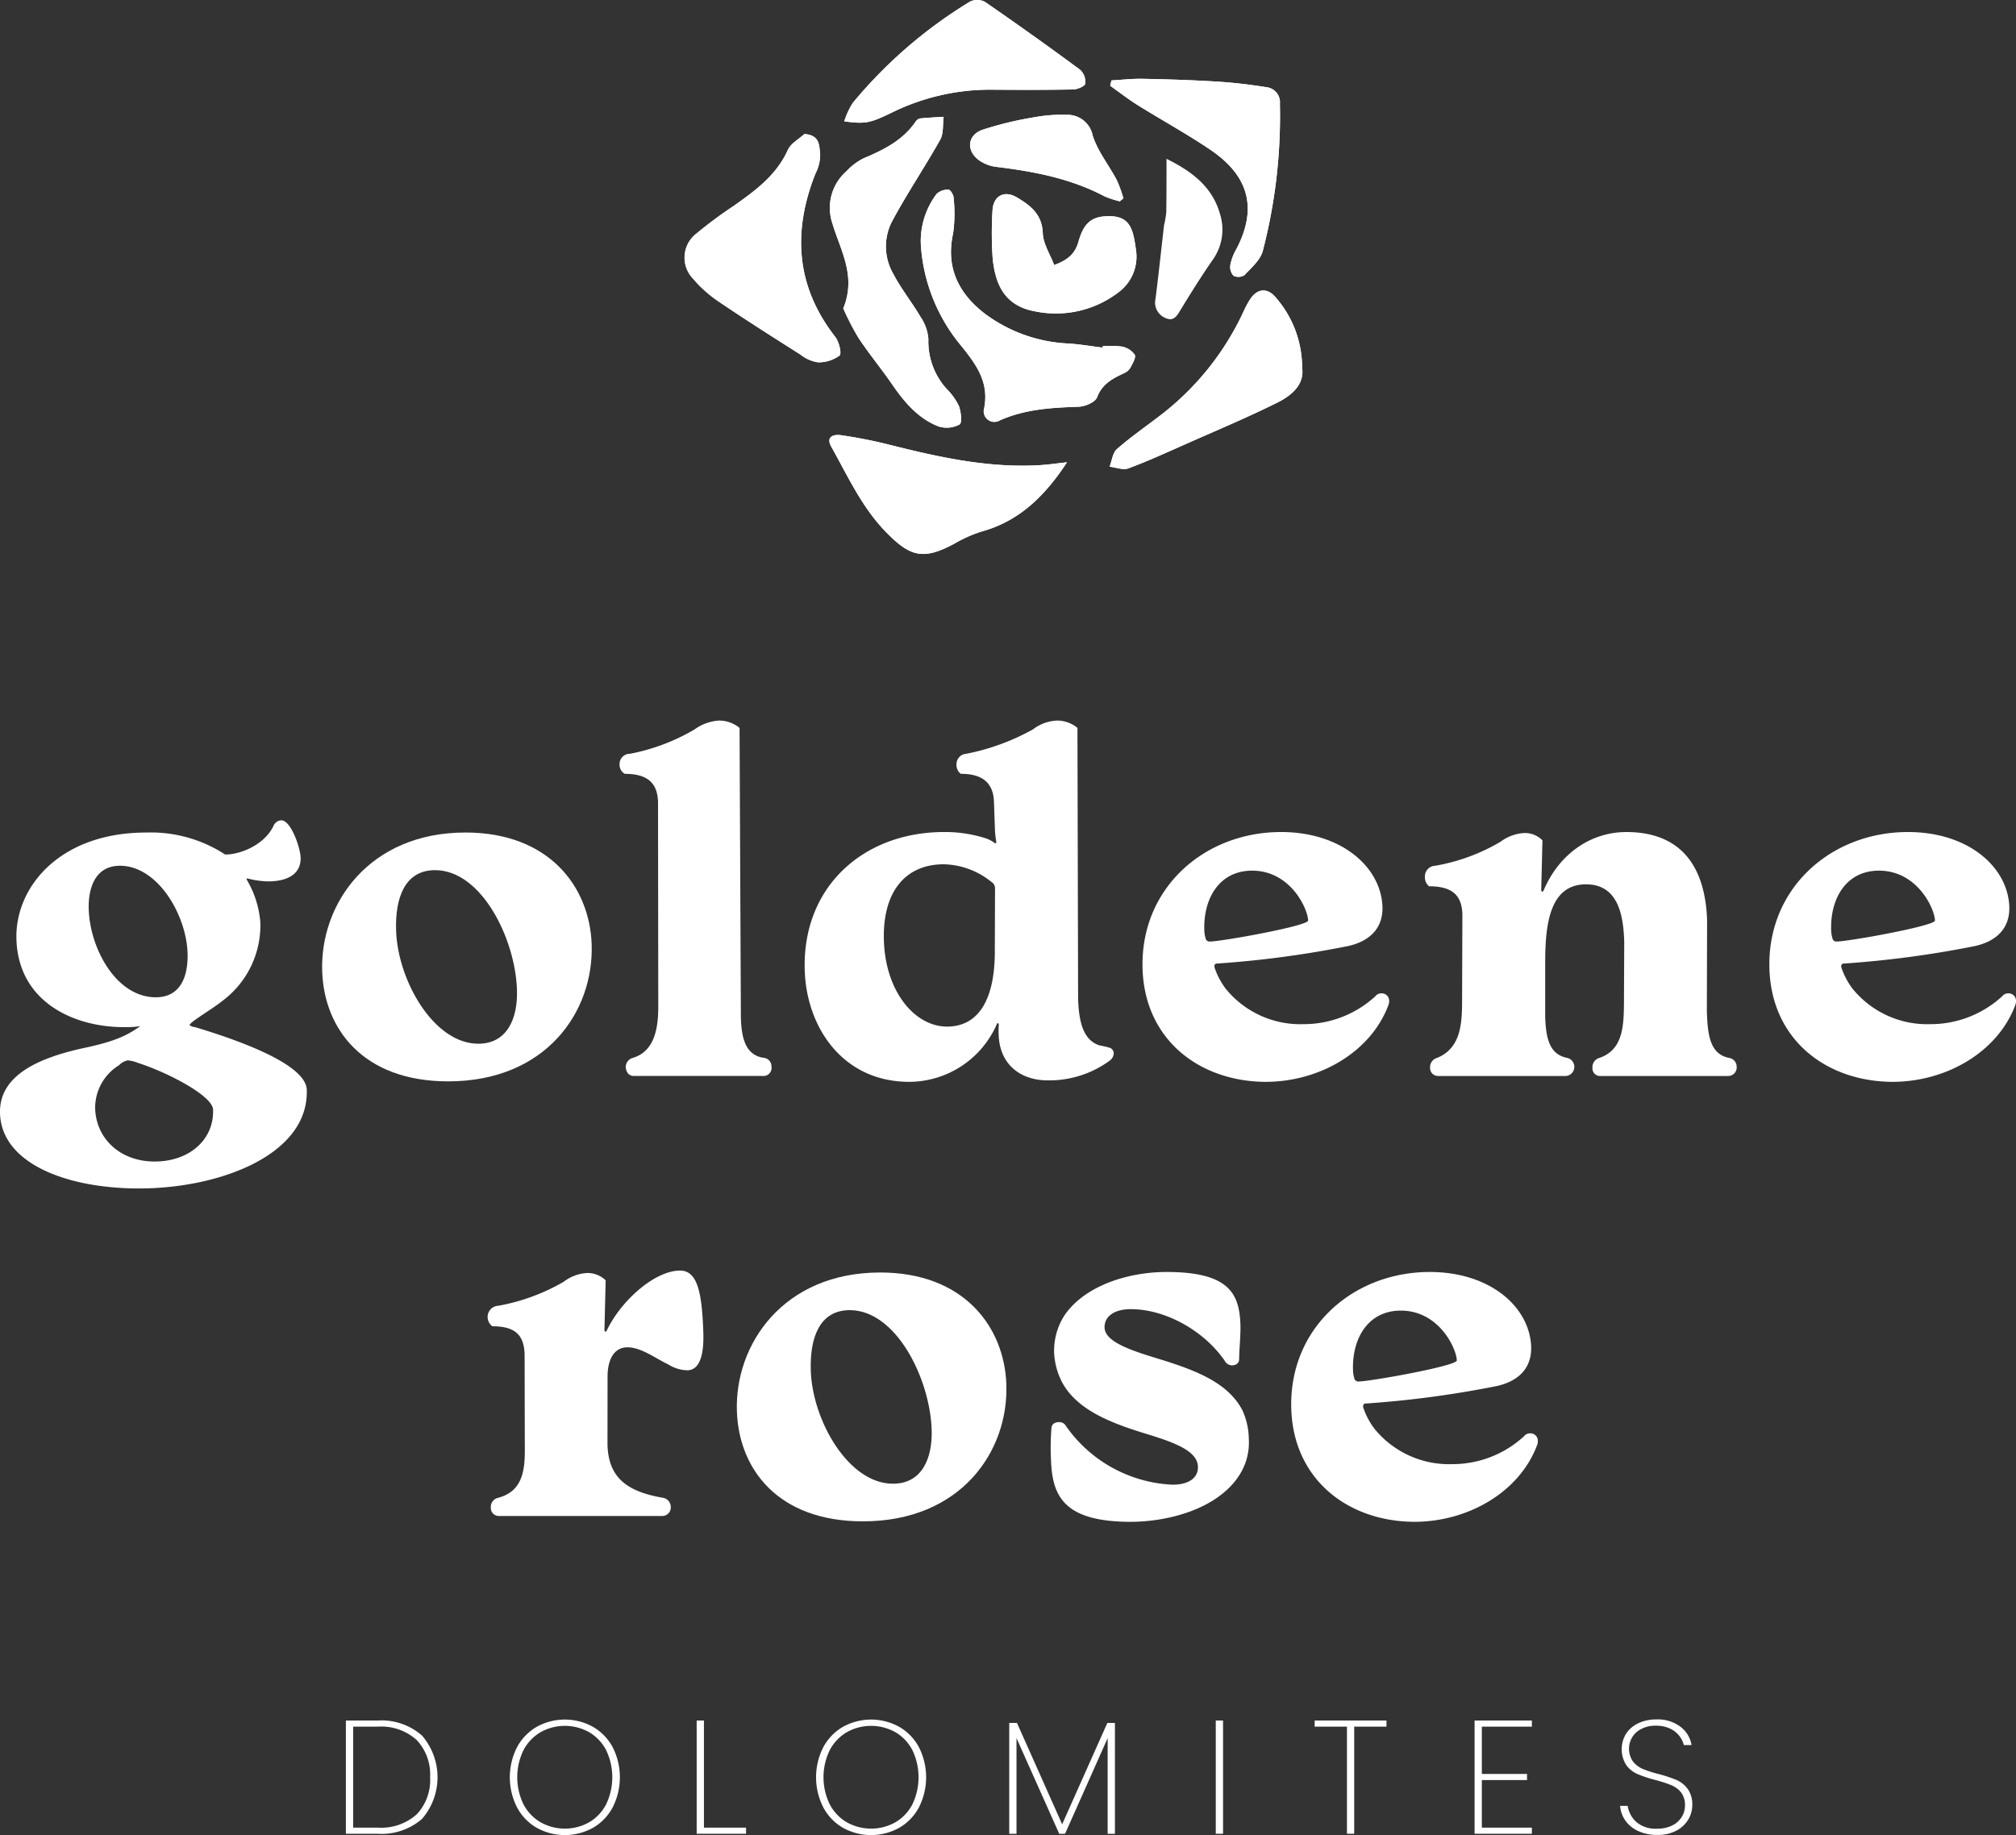 <?xml version="1.0" encoding="UTF-8"?>
<svg xmlns="http://www.w3.org/2000/svg" width="305.442" height="278.086" viewBox="0 0 305.442 278.086">
  <rect x="0" y="0" width="305.442" height="278.086" fill="#333333" stroke="none"/>
  <g id="logo-hotel-goldene-rose-w" transform="translate(2956.081 1081.054)">
    <path id="Pfad_339" data-name="Pfad 339" d="M84.636,223.718a9.648,9.648,0,0,1,0,12.642,9.348,9.348,0,0,1-6.71,2.248H73.109V221.445h4.817a9.286,9.286,0,0,1,6.71,2.273m-.794,11.944a7.557,7.557,0,0,0,2.028-5.611,7.639,7.639,0,0,0-2.028-5.648,8.023,8.023,0,0,0-5.916-2.028H74.21v15.3h3.716a8.05,8.05,0,0,0,5.916-2.017" transform="translate(-2976.786 -1041.773)" fill="#fff"></path>
    <path id="Pfad_340" data-name="Pfad 340" d="M93.931,237.739a7.769,7.769,0,0,1-2.981-3.117,10.058,10.058,0,0,1,0-9.057,7.8,7.8,0,0,1,2.981-3.106,8.791,8.791,0,0,1,8.557,0,7.808,7.808,0,0,1,2.983,3.106,10.071,10.071,0,0,1,0,9.057,7.772,7.772,0,0,1-2.983,3.117,8.781,8.781,0,0,1-8.557,0m7.946-.819a6.741,6.741,0,0,0,2.58-2.713,9.49,9.49,0,0,0,0-8.24,6.741,6.741,0,0,0-2.58-2.713,7.534,7.534,0,0,0-7.334,0,6.818,6.818,0,0,0-2.591,2.713,9.371,9.371,0,0,0,0,8.24,6.818,6.818,0,0,0,2.591,2.713,7.524,7.524,0,0,0,7.334,0" transform="translate(-2968.711 -1041.82)" fill="#fff"></path>
    <path id="Pfad_341" data-name="Pfad 341" d="M110.081,237.679h6.38v.929H108.98V221.445h1.1Z" transform="translate(-2959.508 -1041.772)" fill="#fff"></path>
    <path id="Pfad_342" data-name="Pfad 342" d="M125.247,237.739a7.765,7.765,0,0,1-2.98-3.117,10.046,10.046,0,0,1,0-9.057,7.8,7.8,0,0,1,2.98-3.106,8.791,8.791,0,0,1,8.557,0,7.8,7.8,0,0,1,2.983,3.106,10.071,10.071,0,0,1,0,9.057,7.763,7.763,0,0,1-2.983,3.117,8.781,8.781,0,0,1-8.557,0m7.948-.819a6.751,6.751,0,0,0,2.58-2.713,9.5,9.5,0,0,0,0-8.24,6.751,6.751,0,0,0-2.58-2.713,7.537,7.537,0,0,0-7.336,0,6.818,6.818,0,0,0-2.591,2.713,9.384,9.384,0,0,0,0,8.24,6.818,6.818,0,0,0,2.591,2.713,7.526,7.526,0,0,0,7.336,0" transform="translate(-2953.628 -1041.82)" fill="#fff"></path>
    <path id="Pfad_343" data-name="Pfad 343" d="M156.954,221.693v16.8h-1.1v-14.5l-6.457,14.5h-.879l-6.476-14.5v14.5h-1.1v-16.8h1.173l6.845,15.353,6.847-15.353Z" transform="translate(-2944.114 -1041.653)" fill="#fff"></path>
    <rect id="Rechteck_455" data-name="Rechteck 455" width="1.101" height="17.162" transform="translate(-2771.881 -820.328)" fill="#fff"></rect>
    <path id="Pfad_344" data-name="Pfad 344" d="M183.053,221.445v.929h-4.89v16.233h-1.1V222.375h-4.891v-.929Z" transform="translate(-2929.07 -1041.772)" fill="#fff"></path>
    <path id="Pfad_345" data-name="Pfad 345" d="M189.626,222.374v7.164h6.845v.929h-6.845v7.211h7.579v.929h-8.68V221.445h8.68v.929Z" transform="translate(-2921.194 -1041.772)" fill="#fff"></path>
    <path id="Pfad_346" data-name="Pfad 346" d="M206.148,238.248a4.789,4.789,0,0,1-1.944-1.588,4.45,4.45,0,0,1-.8-2.225h1.15a4.172,4.172,0,0,0,1.259,2.4,4.439,4.439,0,0,0,3.239,1.051,4.941,4.941,0,0,0,2.212-.465,3.529,3.529,0,0,0,1.455-1.27,3.26,3.26,0,0,0,.514-1.785,3.04,3.04,0,0,0-.6-1.98,3.742,3.742,0,0,0-1.492-1.1,21.306,21.306,0,0,0-2.408-.781,19.567,19.567,0,0,1-2.677-.882,4.238,4.238,0,0,1-1.711-1.356,4.508,4.508,0,0,1-.049-4.743,4.452,4.452,0,0,1,1.846-1.6,6.2,6.2,0,0,1,2.762-.587,5.658,5.658,0,0,1,3.667,1.125,4.385,4.385,0,0,1,1.662,2.762h-1.173a3.607,3.607,0,0,0-.647-1.344A3.787,3.787,0,0,0,211,222.735a4.912,4.912,0,0,0-2.188-.45,4.46,4.46,0,0,0-2.883.939,3.379,3.379,0,0,0-.563,4.5,3.85,3.85,0,0,0,1.5,1.125,17.684,17.684,0,0,0,2.408.77,21.55,21.55,0,0,1,2.679.892,4.2,4.2,0,0,1,1.686,1.345,4.011,4.011,0,0,1,.7,2.48,4.172,4.172,0,0,1-.612,2.177,4.578,4.578,0,0,1-1.8,1.676,5.923,5.923,0,0,1-2.873.647,6.763,6.763,0,0,1-2.909-.587" transform="translate(-2914.026 -1041.828)" fill="#fff"></path>
    <path id="Pfad_347" data-name="Pfad 347" d="M71.862,134.559c2.445,0,6.02-1.556,7.33-4.371a1.374,1.374,0,0,1,1.157-.815c1.482,0,2.886,4.149,2.938,5.63.079,2.3-1.652,3.63-4.986,3.63a13.953,13.953,0,0,1-3.054-.443c-.074,0-.148,0-.142.148a14.927,14.927,0,0,1,2.08,6.518,14.264,14.264,0,0,1-5.807,11.927c-1.442,1.187-4.928,3.187-4.912,3.633a1.494,1.494,0,0,0,.825.3c4.644,1.406,16.778,5.26,16.927,9.483.344,9.855-13.184,14.966-25.408,14.966-10.966,0-20.8-3.78-21.066-11.338-.2-5.629,5.487-8.37,12.618-9.927,4.192-.888,6.386-1.7,8.626-3.334a14.559,14.559,0,0,1-2.514.15c-7.408,0-15.909-3.706-16.243-13.262-.276-7.927,6.546-16.226,19.66-16.226a20.626,20.626,0,0,1,11.97,3.334M51.187,142.93c.2,5.78,4.092,13.262,10.169,13.262,3.7,0,4.929-3.113,4.8-6.742-.2-5.778-4.535-13.188-10.24-13.188-3.63,0-4.852,3.187-4.731,6.668m18.839,30.3c-.076-2.15-7.014-5.706-11.435-7.112a5.411,5.411,0,0,0-1.5-.37,2.577,2.577,0,0,0-1.308.739,7.574,7.574,0,0,0-3.621,6.595c.154,4.445,3.688,8,9.022,8,5.26,0,9-3.334,8.838-7.853" transform="translate(-2993.822 -1086.12)" fill="#fff"></path>
    <path id="Pfad_348" data-name="Pfad 348" d="M111.517,147.588c.354,10.151-6.906,20.745-21.724,20.745-12.89,0-18.8-7.927-19.1-16.67-.354-10.149,7.045-21.04,21.714-21.04,12.67,0,18.81,8.223,19.115,16.965m-29.633-2.074c.264,7.558,5.71,17.116,12.452,17.116,4.3,0,6.019-3.706,5.861-8.225-.27-7.706-5.373-18.078-12.41-18.078-4.593,0-6.076,4.223-5.9,9.186" transform="translate(-2977.958 -1085.518)" fill="#fff"></path>
    <path id="Pfad_349" data-name="Pfad 349" d="M119.476,164.216c.086,2.445.421,5.706,3.546,6.076a1.289,1.289,0,0,1,1.085,1.333,1.218,1.218,0,0,1-1.285,1.408H103.263c-.667,0-1.128-.445-1.23-1.259a1.452,1.452,0,0,1,1.059-1.482c3.52-1.039,3.9-4.964,3.866-8.149l-.036-30.673c-.1-2.815-1.554-4.223-5.036-4.223a1.566,1.566,0,0,1-.79-1.408,1.549,1.549,0,0,1,1.572-1.63,30.668,30.668,0,0,0,9.8-3.7,7.044,7.044,0,0,1,3.657-1.333,4.862,4.862,0,0,1,3.15,1.111Z" transform="translate(-2963.306 -1091.034)" fill="#fff"></path>
    <path id="Pfad_350" data-name="Pfad 350" d="M147.489,137.028a4.751,4.751,0,0,1,1.055.517c.227.148.305.224.378.224a.153.153,0,0,0,.144-.15,14.261,14.261,0,0,1-.213-1.852l-.15-4.3c-.124-3.556-2.667-4.223-5.038-4.223a1.744,1.744,0,0,1-.642-1.408,1.588,1.588,0,0,1,1.5-1.63,34.413,34.413,0,0,0,10.095-3.7,6.42,6.42,0,0,1,3.658-1.333,4.817,4.817,0,0,1,3.076,1.111l.1,41.119c.13,3.7.883,6.149,3.134,6.964.673.148,1.12.222,1.569.37a.887.887,0,0,1,.695.815,1.454,1.454,0,0,1-.554,1.113,15.494,15.494,0,0,1-9.45,3.034c-3.926,0-7.265-2.223-7.428-6.89a10.7,10.7,0,0,1,.021-1.556c-.006-.147-.083-.221-.157-.221a.154.154,0,0,0-.144.147,14.548,14.548,0,0,1-13.252,8.743c-10.075,0-15.55-8.223-15.849-16.818-.446-12.742,8.9-21.04,21.121-21.04a20.249,20.249,0,0,1,6.331.963m-15.46,15.557c.273,7.779,4.75,12.965,9.566,12.965,4.519,0,7.205-3.7,7.238-11.259l.031-9.706a1.12,1.12,0,0,0-.553-.963,11.847,11.847,0,0,0-7.205-2.668c-5.927,0-9.333,4.3-9.077,11.633" transform="translate(-2954.19 -1091.034)" fill="#fff"></path>
    <path id="Pfad_351" data-name="Pfad 351" d="M190.924,141.908c.092,2.667-1.307,5.038-5.128,5.928a153.911,153.911,0,0,1-19.911,2.666c-.3,0-.44.15-.427.52a11.2,11.2,0,0,0,1.747,3.332,14.565,14.565,0,0,0,11.745,5.335,16.026,16.026,0,0,0,10.89-4.223,1.155,1.155,0,0,1,.948-.446,1.119,1.119,0,0,1,1.147,1.039,1.838,1.838,0,0,1-.053.593c-2.566,7.112-10.33,11.779-18.7,11.779-10-.074-18.226-6.371-18.6-17.039-.427-12.225,9.275-20.819,20.982-20.819,9.188,0,15.151,5.334,15.362,11.335m-26.991,3.556a4.264,4.264,0,0,0,.188,1.185.6.6,0,0,0,.612.52c1.776,0,14.957-2.372,14.928-3.187-.065-1.852-2.708-7.556-8.487-7.556-4.964,0-7.408,4.223-7.241,9.038" transform="translate(-2937.551 -1085.542)" fill="#fff"></path>
    <path id="Pfad_352" data-name="Pfad 352" d="M213.954,130.573c8.52,0,11.97,5.482,12.246,13.335l-.036,13.855c.124,3.555.447,6.445,3.357,7.038a1.352,1.352,0,0,1,1.159,1.333,1.292,1.292,0,0,1-1.285,1.409H210.059a1.16,1.16,0,0,1-1.23-1.261,1.45,1.45,0,0,1,1.059-1.482c3.514-1.185,3.686-4.741,3.715-8.225l.042-9.407c-.127-3.632-.748-8.669-5.784-8.669-5.482,0-6.162,6-6.19,11.558l0,8.594c.116,3.334.714,5.63,3.326,6.149a1.39,1.39,0,0,1-.2,2.743H185.462a1.2,1.2,0,0,1-1.23-1.261,1.45,1.45,0,0,1,1.059-1.482c3.433-1.408,3.759-4.815,3.787-8.225l.046-13.557c-.1-2.815-1.482-4.223-5.038-4.223a1.69,1.69,0,0,1-.639-1.333,1.623,1.623,0,0,1,1.568-1.778,29.322,29.322,0,0,0,9.875-3.63,6.611,6.611,0,0,1,3.658-1.334,3.768,3.768,0,0,1,2.706,1.111l-.184,7.482c.009.222.084.3.159.3s.147-.074.216-.222c2.4-5.63,7.247-8.816,12.508-8.816" transform="translate(-2923.64 -1085.542)" fill="#fff"></path>
    <path id="Pfad_353" data-name="Pfad 353" d="M255.022,141.908c.093,2.667-1.305,5.038-5.127,5.928a153.931,153.931,0,0,1-19.912,2.666c-.295,0-.439.15-.425.52a11.129,11.129,0,0,0,1.747,3.332,14.565,14.565,0,0,0,11.744,5.335,16.032,16.032,0,0,0,10.892-4.223,1.151,1.151,0,0,1,.947-.446,1.118,1.118,0,0,1,1.147,1.039,1.833,1.833,0,0,1-.052.593c-2.568,7.112-10.33,11.779-18.7,11.779-10.006-.074-18.227-6.371-18.6-17.039-.427-12.225,9.275-20.819,20.982-20.819,9.186,0,15.151,5.334,15.36,11.335m-26.991,3.556a4.253,4.253,0,0,0,.19,1.185.6.6,0,0,0,.61.52c1.778,0,14.957-2.372,14.928-3.187-.064-1.852-2.707-7.556-8.486-7.556-4.965,0-7.41,4.223-7.242,9.038" transform="translate(-2906.677 -1085.542)" fill="#fff"></path>
    <path id="Pfad_354" data-name="Pfad 354" d="M105.486,176.905l-.184,7.482c.007.221.084.3.159.3s.147-.076.215-.222c2.211-4.595,7.315-9.04,11.093-9.04,2.741,0,3.316,3.706,3.513,9.336.1,2.889-.317,5.778-2.465,5.778a5.661,5.661,0,0,1-2.848-.889c-1.883-.888-4.089-2.593-6.165-2.593-2.222,0-3.037,2.148-3.03,4.445l-.009,10.373c.169,4.815,2.765,7.038,8.5,8a1.434,1.434,0,0,1,1.085,1.333,1.293,1.293,0,0,1-1.285,1.409H89.321a1.2,1.2,0,0,1-1.228-1.261,1.393,1.393,0,0,1,1.059-1.482c4.039-1.037,4.135-4.666,4.083-8.225l-.028-13.557c-.1-2.815-1.333-4.223-4.889-4.223a1.749,1.749,0,0,1-.713-1.333,1.688,1.688,0,0,1,1.642-1.778,30.6,30.6,0,0,0,9.875-3.63,6.376,6.376,0,0,1,3.584-1.333,3.938,3.938,0,0,1,2.78,1.111" transform="translate(-2969.804 -1063.94)" fill="#fff"></path>
    <path id="Pfad_355" data-name="Pfad 355" d="M153.922,192.589c.354,10.151-6.906,20.745-21.724,20.745-12.89,0-18.8-7.927-19.1-16.67-.354-10.148,7.045-21.041,21.715-21.041,12.668,0,18.808,8.225,19.113,16.967m-29.632-2.074c.262,7.558,5.709,17.116,12.45,17.116,4.3,0,6.02-3.706,5.862-8.225-.268-7.706-5.373-18.078-12.41-18.078-4.593,0-6.076,4.223-5.9,9.186" transform="translate(-2957.533 -1063.844)" fill="#fff"></path>
    <path id="Pfad_356" data-name="Pfad 356" d="M173.924,183.5c.056,1.63-.17,3.63-.19,5.187.024.665-.407,1.036-1.148,1.036a1.345,1.345,0,0,1-1.064-.741c-3.2-4.593-9.014-7.779-14.2-7.779-2.519,0-4.036,1.11-3.977,2.817.08,2.3,4.646,3.629,8.764,4.888,5.171,1.63,9.976,3.482,12.122,7.631a10.781,10.781,0,0,1,.965,4.3,9.111,9.111,0,0,1-1.507,5.63c-3.094,4.741-10.129,6.964-16.575,6.964-9.706-.074-11.686-3.7-11.88-9.26a36.675,36.675,0,0,1,.053-4.817c-.025-.741.557-1.036,1.148-1.036a1.147,1.147,0,0,1,1.059.591,20.82,20.82,0,0,0,16.165,8.891c2.445,0,3.891-1.037,3.832-2.741-.09-2.593-4.211-3.854-8.554-5.186-4.944-1.556-9.978-3.557-12.126-7.78a10.947,10.947,0,0,1-1.113-4.3,9.939,9.939,0,0,1,1.51-5.558c2.885-4.371,9.324-6.667,15.549-6.667,9.409,0,11,3.261,11.167,7.928" transform="translate(-2942.072 -1063.868)" fill="#fff"></path>
    <path id="Pfad_357" data-name="Pfad 357" d="M206.129,186.908c.092,2.665-1.305,5.038-5.127,5.928a154.193,154.193,0,0,1-19.912,2.666c-.3,0-.439.15-.425.52a11.157,11.157,0,0,0,1.745,3.332,14.566,14.566,0,0,0,11.745,5.335,16.026,16.026,0,0,0,10.89-4.223,1.155,1.155,0,0,1,.948-.446,1.117,1.117,0,0,1,1.147,1.037,1.8,1.8,0,0,1-.053.594c-2.566,7.112-10.33,11.779-18.7,11.779-10-.074-18.226-6.371-18.6-17.041-.427-12.224,9.275-20.819,20.982-20.819,9.188,0,15.151,5.335,15.362,11.336m-26.991,3.556a4.208,4.208,0,0,0,.19,1.185.6.6,0,0,0,.61.519c1.778,0,14.957-2.371,14.928-3.186-.065-1.852-2.708-7.557-8.487-7.557-4.964,0-7.408,4.223-7.241,9.038" transform="translate(-2930.227 -1063.868)" fill="#fff"></path>
    <path id="Pfad_358" data-name="Pfad 358" d="M173.687,75.985l.545-.456a20.376,20.376,0,0,0-1.009-2.772c-1.2-2.262-2.892-4.347-3.646-6.736a3.9,3.9,0,0,0-4.015-3.143,22.711,22.711,0,0,0-4.937.388,51.661,51.661,0,0,0-7.77,1.886c-2.338.837-2.467,3.269-.393,4.681a5.8,5.8,0,0,0,2.474.928c5.7.69,11.286,1.751,16.436,4.469a14,14,0,0,0,2.314.756m-9.945,9.655c-.616-1.633-1.668-3.218-1.726-4.839-.105-2.87-1.9-4.211-3.937-5.417-1.965-1.162-3.624-.166-3.688,2.123a55.632,55.632,0,0,0,.03,7.1c.4,3.882,1.719,7.25,6.553,8.078a15.606,15.606,0,0,0,12.495-2.9,6.724,6.724,0,0,0,2.667-6.436c-.465-3.359-.928-5.447-4.95-5.069-2.482.234-3.23,1.987-3.768,3.84-.5,1.72-1.495,2.723-3.676,3.519m8.677-27.977q-.1.407-.19.813c1.387.982,2.731,2.034,4.171,2.934,3.661,2.285,7.462,4.359,11.03,6.779,5.164,3.5,7.525,8.257,3.867,15.125a7.511,7.511,0,0,0-.864,2.316,1.976,1.976,0,0,0,.476,1.631,1.7,1.7,0,0,0,1.664-.089c1.053-1.131,2.425-2.3,2.783-3.689a81.273,81.273,0,0,0,2.584-22.287,2.292,2.292,0,0,0-2.011-2.5c-2.5-.4-5.02-.7-7.545-.855-3.732-.231-7.474-.344-11.212-.421-1.582-.033-3.169.154-4.753.242m28.888,43.511A16.2,16.2,0,0,0,197.3,90.541c-1.225-1.471-2.732-1.371-3.8.181a12.8,12.8,0,0,0-1.008,1.827A42.036,42.036,0,0,1,179.853,108.4c-2.209,1.7-4.506,3.288-6.6,5.118-.653.573-.762,1.769-1.119,2.679.959.105,2.045.551,2.854.252,2.984-1.11,5.887-2.442,8.8-3.734,4.615-2.046,9.278-4,13.793-6.248,2.2-1.095,4.112-2.768,3.722-5.3m-69.37-37.305c3.234.43,3.906.262,7.134-1.289a33.656,33.656,0,0,1,14.991-3.51c4.184.033,8.37.046,12.553-.034.653-.012,1.763-.476,1.839-.882a2.528,2.528,0,0,0-.772-2.1q-7.145-5.272-14.458-10.314a2.523,2.523,0,0,0-2.236-.013,70.475,70.475,0,0,0-17.781,15.378,12.03,12.03,0,0,0-1.27,2.759m39.149,34.078-.022.212c-1.705-.212-3.406-.5-5.118-.619a22.843,22.843,0,0,1-12.785-4.581c-3.91-3.043-5.866-6.949-4.727-12.122a21.807,21.807,0,0,0,.064-5.45c-.018-.419-.5-1.165-.762-1.163a2.511,2.511,0,0,0-1.788.628,11.842,11.842,0,0,0-2.359,8.328,26.545,26.545,0,0,0,6.053,14.691c2.286,2.83,4.258,5.51,3.5,9.45a1.614,1.614,0,0,0,2.384,1.858c3.839-1.7,7.848-1.919,11.933-2.06.978-.034,2.5-.682,2.78-1.421.782-2.057,2.375-2.86,4.113-3.673a2.076,2.076,0,0,0,.935-.809c.329-.634.886-1.539.661-1.98A3.084,3.084,0,0,0,174,98a13.529,13.529,0,0,0-2.913-.05m-5.4,17.586c-1.594.17-2.879.362-4.169.437-7.743.446-15.2-1.2-22.637-3.071a73.26,73.26,0,0,0-7.451-1.474c-1.05-.15-2.347.167-1.443,1.772,2.505,4.455,4.6,9.13,8.271,12.9s5.647,4.294,10.351,1.772a20.434,20.434,0,0,1,4.129-1.846c5.78-1.59,9.637-5.448,12.95-10.493M125.89,65.788c-.852.791-2.057,1.424-2.5,2.4-1.745,3.889-4.989,6.216-8.285,8.548a63.272,63.272,0,0,0-5.524,4.1,4.594,4.594,0,0,0-.56,6.872,19.123,19.123,0,0,0,4.038,3.572c4.03,2.731,8.146,5.334,12.256,7.943a5.611,5.611,0,0,0,2.625,1.16,5.341,5.341,0,0,0,3.279-1.027c.354-.3-.074-2.089-.642-2.817-5.979-7.666-6.493-15.934-3.02-24.732a6.276,6.276,0,0,0,.725-2.944c-.164-1.085.11-2.92-2.4-3.074m5.9,26.418a41.117,41.117,0,0,0,2.3,4.46c1.611,2.427,3.476,4.684,5.128,7.085,1.848,2.685,3.92,5.141,7.011,6.347a4.1,4.1,0,0,0,3.189-.3c.406-.244.218-1.932-.11-2.814a9.406,9.406,0,0,0-1.806-2.528,10.69,10.69,0,0,1-2.812-7.594,6.832,6.832,0,0,0-1.2-3.377c-1.295-2.212-2.937-4.232-4.113-6.5a8.285,8.285,0,0,1-.293-7.768c2.274-4.291,5.018-8.33,7.395-12.57.536-.954.367-2.3.523-3.472-1.184.077-2.371.129-3.55.247a1.1,1.1,0,0,0-.68.461c-1.931,2.842-4.814,4.283-7.865,5.565a9.165,9.165,0,0,0-2.655,2,7.362,7.362,0,0,0-2.092,7.921c1.193,4.035,3.655,7.891,1.637,12.836" transform="translate(-2960.105 -1126.531)" fill="#fff"></path>
    <path id="Pfad_359" data-name="Pfad 359" d="M124.631,86.452c2.018-4.944-.445-8.8-1.637-12.836a7.362,7.362,0,0,1,2.092-7.921,9.165,9.165,0,0,1,2.655-2c3.051-1.282,5.934-2.723,7.865-5.565a1.1,1.1,0,0,1,.68-.461c1.179-.119,2.366-.17,3.55-.247-.156,1.168.013,2.517-.523,3.472-2.377,4.241-5.121,8.28-7.395,12.57a8.285,8.285,0,0,0,.293,7.768c1.176,2.265,2.818,4.285,4.113,6.5a6.832,6.832,0,0,1,1.2,3.377,10.69,10.69,0,0,0,2.812,7.594,9.406,9.406,0,0,1,1.806,2.528c.327.882.516,2.569.11,2.814a4.1,4.1,0,0,1-3.189.3c-3.091-1.206-5.164-3.663-7.011-6.347-1.652-2.4-3.517-4.658-5.128-7.085a41.117,41.117,0,0,1-2.3-4.46" transform="translate(-2952.945 -1120.776)" fill="#fff"></path>
    <path id="Pfad_360" data-name="Pfad 360" d="M125.89,59.185c2.507.153,2.233,1.99,2.4,3.074a6.28,6.28,0,0,1-.725,2.944c-3.473,8.8-2.959,17.066,3.02,24.732.567.727,1,2.514.642,2.815a5.322,5.322,0,0,1-3.279,1.027,5.623,5.623,0,0,1-2.625-1.159c-4.11-2.609-8.226-5.214-12.256-7.945a19.076,19.076,0,0,1-4.038-3.571,4.6,4.6,0,0,1,.559-6.872,63.516,63.516,0,0,1,5.525-4.1c3.3-2.332,6.54-4.658,8.285-8.548.439-.976,1.643-1.609,2.5-2.4" transform="translate(-2960.105 -1119.927)" fill="#fff"></path>
    <path id="Pfad_361" data-name="Pfad 361" d="M158.553,94.1c-3.313,5.045-7.17,8.9-12.95,10.493a20.434,20.434,0,0,0-4.129,1.846c-4.7,2.522-6.679,2-10.351-1.772s-5.765-8.448-8.272-12.9c-.9-1.6.393-1.922,1.445-1.772a73.254,73.254,0,0,1,7.451,1.474c7.436,1.868,14.894,3.517,22.637,3.071,1.291-.076,2.575-.267,4.169-.437" transform="translate(-2952.973 -1105.103)" fill="#fff"></path>
    <path id="Pfad_362" data-name="Pfad 362" d="M159.446,88.6a13.53,13.53,0,0,1,2.913.05,3.084,3.084,0,0,1,1.947,1.24c.225.44-.332,1.345-.661,1.98a2.076,2.076,0,0,1-.935.809c-1.738.813-3.331,1.616-4.113,3.673-.282.741-1.8,1.387-2.78,1.421-4.085.141-8.094.364-11.933,2.06a1.613,1.613,0,0,1-2.384-1.858c.76-3.94-1.212-6.62-3.5-9.45a26.557,26.557,0,0,1-6.054-14.691,11.85,11.85,0,0,1,2.36-8.328,2.5,2.5,0,0,1,1.788-.627c.262,0,.744.742.762,1.163a21.8,21.8,0,0,1-.064,5.448c-1.139,5.172.816,9.078,4.727,12.121a22.856,22.856,0,0,0,12.785,4.583c1.711.117,3.412.407,5.116.618.009-.071.016-.141.024-.212" transform="translate(-2948.466 -1117.185)" fill="#fff"></path>
    <path id="Pfad_363" data-name="Pfad 363" d="M124.071,63.868a12.093,12.093,0,0,1,1.27-2.759A70.475,70.475,0,0,1,143.122,45.73a2.523,2.523,0,0,1,2.236.015q7.312,5.036,14.458,10.314a2.526,2.526,0,0,1,.772,2.094c-.076.406-1.185.87-1.839.883-4.183.079-8.368.065-12.553.033a33.657,33.657,0,0,0-14.991,3.51c-3.229,1.551-3.9,1.719-7.134,1.289" transform="translate(-2952.24 -1126.53)" fill="#fff"></path>
    <path id="Pfad_364" data-name="Pfad 364" d="M180.372,86.864c.39,2.526-1.523,4.2-3.722,5.3-4.515,2.249-9.179,4.2-13.793,6.247-2.914,1.292-5.817,2.625-8.8,3.734-.809.3-1.9-.147-2.854-.25.357-.911.465-2.107,1.119-2.679,2.091-1.83,4.387-3.423,6.6-5.118a42.052,42.052,0,0,0,12.639-15.855,12.789,12.789,0,0,1,1.008-1.825c1.065-1.553,2.572-1.654,3.8-.181a16.2,16.2,0,0,1,4.011,10.632" transform="translate(-2939.171 -1112.221)" fill="#fff"></path>
    <path id="Pfad_365" data-name="Pfad 365" d="M151.455,53.781c1.582-.087,3.171-.274,4.752-.242,3.74.076,7.481.188,11.212.419,2.525.157,5.048.455,7.545.856a2.293,2.293,0,0,1,2.012,2.5A81.276,81.276,0,0,1,174.39,79.6c-.356,1.387-1.729,2.559-2.783,3.689a1.7,1.7,0,0,1-1.662.089,1.971,1.971,0,0,1-.477-1.631,7.549,7.549,0,0,1,.864-2.316c3.658-6.868,1.3-11.624-3.867-15.125-3.568-2.42-7.368-4.494-11.03-6.779-1.439-.9-2.783-1.951-4.171-2.934.064-.271.126-.542.191-.813" transform="translate(-2939.142 -1122.649)" fill="#fff"></path>
    <path id="Pfad_366" data-name="Pfad 366" d="M148.61,76.076c2.181-.8,3.178-1.8,3.676-3.519.538-1.854,1.286-3.606,3.768-3.84,4.023-.378,4.485,1.71,4.95,5.069a6.72,6.72,0,0,1-2.667,6.435,15.6,15.6,0,0,1-12.495,2.9c-4.835-.827-6.158-4.195-6.553-8.077a55.643,55.643,0,0,1-.03-7.1c.064-2.289,1.723-3.286,3.688-2.123,2.037,1.206,3.833,2.547,3.937,5.417.059,1.621,1.11,3.206,1.726,4.839" transform="translate(-2944.973 -1116.967)" fill="#fff"></path>
    <path id="Pfad_367" data-name="Pfad 367" d="M159.625,70.332a13.915,13.915,0,0,1-2.314-.757c-5.15-2.717-10.735-3.778-16.436-4.467a5.8,5.8,0,0,1-2.474-.929c-2.074-1.411-1.947-3.842.393-4.679a51.486,51.486,0,0,1,7.77-1.886,22.7,22.7,0,0,1,4.935-.39,3.9,3.9,0,0,1,4.017,3.143c.754,2.39,2.448,4.475,3.646,6.737a20.281,20.281,0,0,1,1.009,2.771l-.545.458" transform="translate(-2946.043 -1120.878)" fill="#fff"></path>
    <path id="Pfad_368" data-name="Pfad 368" d="M157.579,61.721c3.692,1.824,6.928,4.152,8.1,8.349A7.884,7.884,0,0,1,164.6,77c-1.7,2.439-3.276,4.964-4.824,7.5-.579.948-1.065,1.942-2.363,1.341a2.525,2.525,0,0,1-1.507-2.877c.477-3.729.871-7.469,1.3-11.206a12.491,12.491,0,0,0,.333-1.944c.046-2.7.033-5.393.042-8.09" transform="translate(-2936.922 -1118.706)" fill="#fff"></path>
  </g>
</svg>
